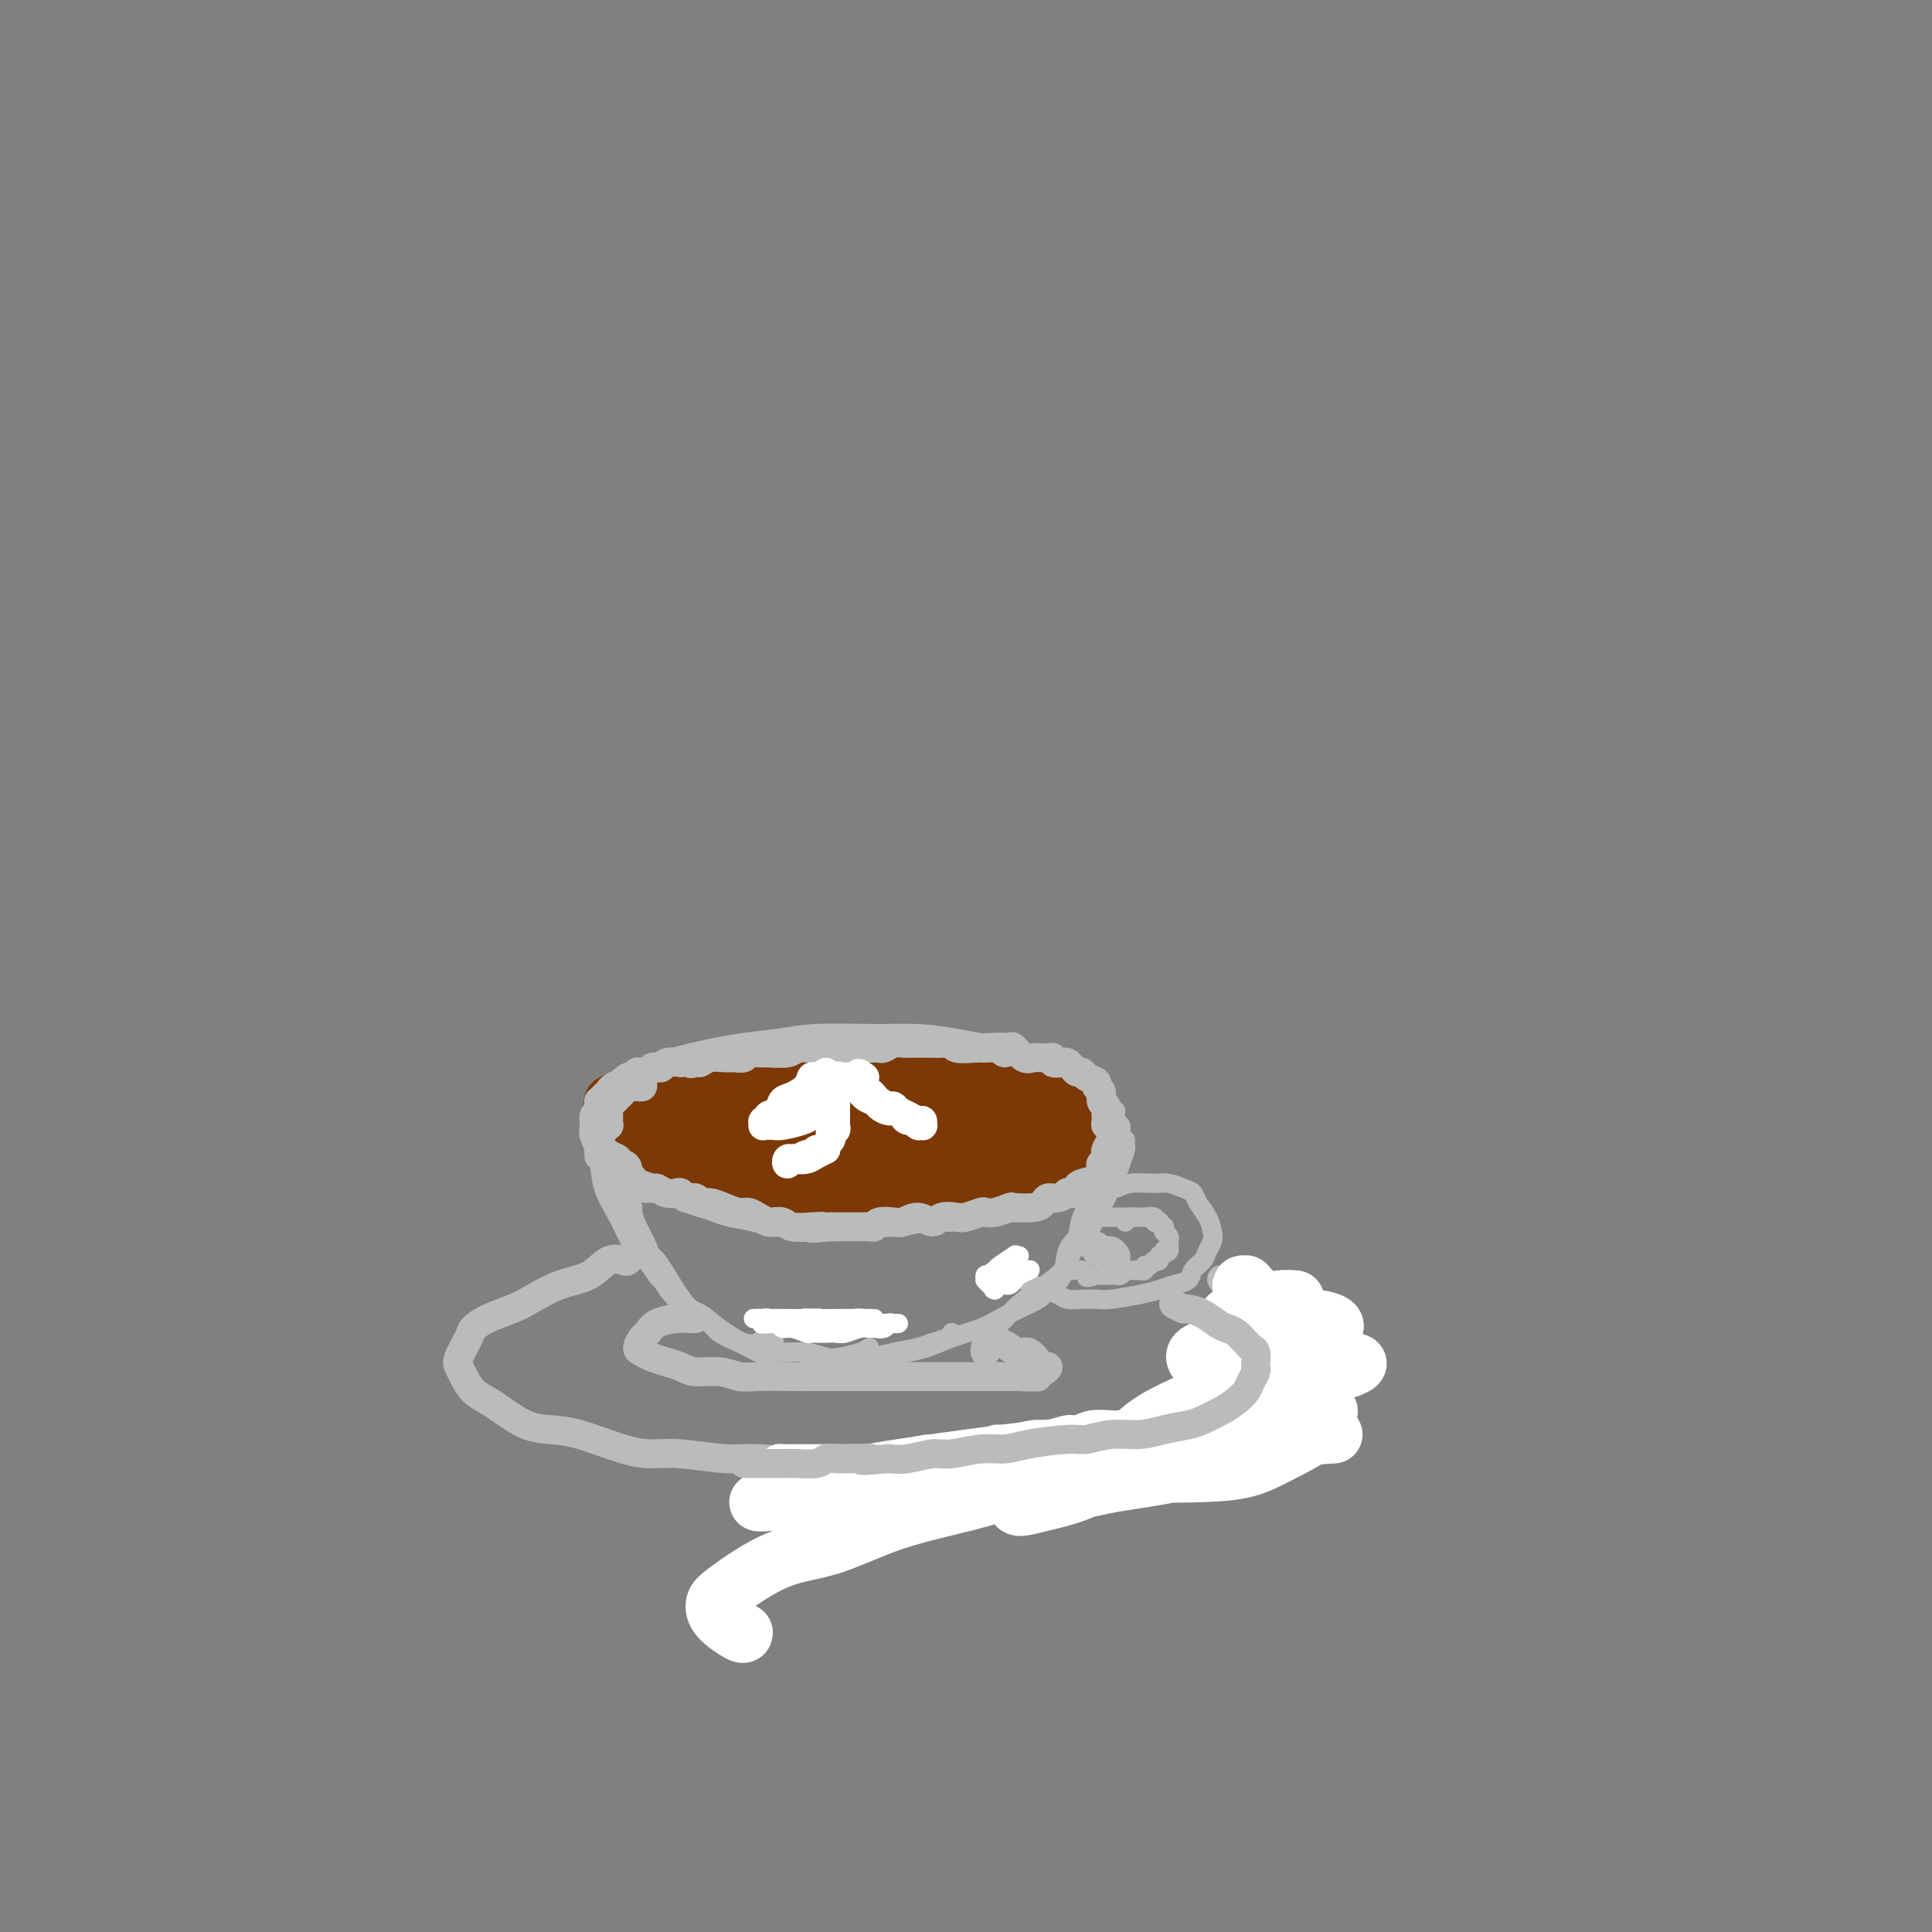 <svg viewBox='0 0 400 400' version='1.1' xmlns='http://www.w3.org/2000/svg' xmlns:xlink='http://www.w3.org/1999/xlink'><rect x="0" y="0" width="400" height="400" fill="#808080" stroke="none"/><g fill='none' stroke='#BABBBB' stroke-width='4' stroke-linecap='round' stroke-linejoin='round'><path d='M128,233c-0.760,-0.511 -1.521,-1.021 -2,-1c-0.479,0.021 -0.677,0.574 -1,0c-0.323,-0.574 -0.770,-2.275 -1,-3c-0.230,-0.725 -0.244,-0.473 0,-1c0.244,-0.527 0.744,-1.833 2,-3c1.256,-1.167 3.268,-2.196 5,-3c1.732,-0.804 3.184,-1.382 5,-2c1.816,-0.618 3.995,-1.276 7,-2c3.005,-0.724 6.836,-1.515 10,-2c3.164,-0.485 5.660,-0.664 8,-1c2.340,-0.336 4.523,-0.830 8,-1c3.477,-0.170 8.249,-0.015 12,0c3.751,0.015 6.480,-0.110 9,0c2.520,0.110 4.831,0.455 8,1c3.169,0.545 7.194,1.290 10,2c2.806,0.710 4.391,1.385 6,2c1.609,0.615 3.240,1.170 5,2c1.760,0.830 3.648,1.937 5,3c1.352,1.063 2.166,2.084 3,3c0.834,0.916 1.686,1.728 2,3c0.314,1.272 0.088,3.003 0,4c-0.088,0.997 -0.040,1.262 0,2c0.040,0.738 0.070,1.951 0,3c-0.070,1.049 -0.240,1.933 -1,3c-0.760,1.067 -2.110,2.318 -3,3c-0.890,0.682 -1.318,0.796 -2,1c-0.682,0.204 -1.616,0.498 -3,1c-1.384,0.502 -3.219,1.212 -5,2c-1.781,0.788 -3.509,1.654 -5,2c-1.491,0.346 -2.746,0.173 -4,0'/><path d='M206,251c-3.605,1.090 -3.118,0.814 -4,1c-0.882,0.186 -3.135,0.834 -5,1c-1.865,0.166 -3.344,-0.152 -5,0c-1.656,0.152 -3.489,0.772 -6,1c-2.511,0.228 -5.701,0.062 -8,0c-2.299,-0.062 -3.709,-0.020 -5,0c-1.291,0.020 -2.464,0.016 -4,0c-1.536,-0.016 -3.436,-0.046 -5,0c-1.564,0.046 -2.792,0.167 -4,0c-1.208,-0.167 -2.397,-0.622 -4,-1c-1.603,-0.378 -3.621,-0.678 -5,-1c-1.379,-0.322 -2.119,-0.665 -3,-1c-0.881,-0.335 -1.902,-0.663 -3,-1c-1.098,-0.337 -2.273,-0.683 -3,-1c-0.727,-0.317 -1.006,-0.606 -2,-1c-0.994,-0.394 -2.704,-0.893 -4,-1c-1.296,-0.107 -2.178,0.179 -3,0c-0.822,-0.179 -1.582,-0.825 -2,-1c-0.418,-0.175 -0.493,0.119 -1,0c-0.507,-0.119 -1.446,-0.650 -2,-1c-0.554,-0.350 -0.722,-0.517 -1,-1c-0.278,-0.483 -0.667,-1.282 -1,-2c-0.333,-0.718 -0.611,-1.354 -1,-2c-0.389,-0.646 -0.889,-1.300 -1,-2c-0.111,-0.700 0.166,-1.445 0,-2c-0.166,-0.555 -0.773,-0.922 -1,-1c-0.227,-0.078 -0.072,0.131 0,0c0.072,-0.131 0.060,-0.602 0,-1c-0.060,-0.398 -0.170,-0.723 0,-1c0.170,-0.277 0.620,-0.508 1,-1c0.380,-0.492 0.690,-1.246 1,-2'/><path d='M125,230c0.133,-2.400 1.467,-1.400 2,-1c0.533,0.400 0.267,0.200 0,0'/><path d='M126,227c-0.445,-0.066 -0.890,-0.133 -1,0c-0.110,0.133 0.114,0.464 0,1c-0.114,0.536 -0.567,1.275 -1,2c-0.433,0.725 -0.845,1.436 -1,2c-0.155,0.564 -0.052,0.980 0,1c0.052,0.020 0.054,-0.357 0,0c-0.054,0.357 -0.165,1.447 0,2c0.165,0.553 0.604,0.569 1,1c0.396,0.431 0.747,1.279 1,2c0.253,0.721 0.408,1.317 1,2c0.592,0.683 1.621,1.453 2,2c0.379,0.547 0.108,0.871 0,1c-0.108,0.129 -0.054,0.065 0,0'/><path d='M125,234c-0.307,-0.403 -0.615,-0.805 -1,-1c-0.385,-0.195 -0.848,-0.181 -1,0c-0.152,0.181 0.006,0.531 0,1c-0.006,0.469 -0.177,1.058 0,2c0.177,0.942 0.703,2.238 1,4c0.297,1.762 0.364,3.990 1,6c0.636,2.010 1.841,3.803 3,6c1.159,2.197 2.272,4.799 3,6c0.728,1.201 1.071,1.002 2,2c0.929,0.998 2.442,3.192 3,4c0.558,0.808 0.159,0.231 0,0c-0.159,-0.231 -0.080,-0.115 0,0'/><path d='M128,238c0.026,0.140 0.051,0.279 0,1c-0.051,0.721 -0.179,2.022 0,3c0.179,0.978 0.665,1.633 1,3c0.335,1.367 0.520,3.447 1,5c0.480,1.553 1.254,2.580 2,4c0.746,1.420 1.463,3.235 2,5c0.537,1.765 0.894,3.482 2,5c1.106,1.518 2.962,2.838 4,4c1.038,1.162 1.258,2.167 2,3c0.742,0.833 2.008,1.493 3,2c0.992,0.507 1.712,0.859 2,1c0.288,0.141 0.144,0.070 0,0'/><path d='M131,250c-0.058,0.187 -0.115,0.373 0,1c0.115,0.627 0.403,1.693 1,3c0.597,1.307 1.503,2.853 2,4c0.497,1.147 0.585,1.893 1,3c0.415,1.107 1.159,2.576 2,4c0.841,1.424 1.780,2.805 3,4c1.220,1.195 2.721,2.204 4,3c1.279,0.796 2.336,1.380 3,2c0.664,0.620 0.935,1.277 2,2c1.065,0.723 2.925,1.513 4,2c1.075,0.487 1.366,0.669 2,1c0.634,0.331 1.610,0.809 2,1c0.390,0.191 0.195,0.096 0,0'/><path d='M135,260c0.299,0.253 0.599,0.507 1,1c0.401,0.493 0.905,1.226 2,3c1.095,1.774 2.781,4.591 4,6c1.219,1.409 1.970,1.411 3,2c1.030,0.589 2.340,1.766 4,3c1.660,1.234 3.672,2.527 5,3c1.328,0.473 1.973,0.127 3,0c1.027,-0.127 2.436,-0.036 3,0c0.564,0.036 0.282,0.018 0,0'/><path d='M233,236c-0.020,0.371 -0.039,0.742 0,1c0.039,0.258 0.137,0.404 0,1c-0.137,0.596 -0.510,1.642 -1,3c-0.490,1.358 -1.098,3.030 -2,5c-0.902,1.970 -2.097,4.239 -3,6c-0.903,1.761 -1.512,3.012 -2,4c-0.488,0.988 -0.854,1.711 -1,2c-0.146,0.289 -0.073,0.145 0,0'/><path d='M228,240c-0.007,0.141 -0.014,0.282 0,1c0.014,0.718 0.049,2.013 0,3c-0.049,0.987 -0.183,1.665 -1,3c-0.817,1.335 -2.316,3.327 -3,5c-0.684,1.673 -0.551,3.026 -1,4c-0.449,0.974 -1.479,1.568 -2,3c-0.521,1.432 -0.531,3.704 -1,5c-0.469,1.296 -1.395,1.618 -2,2c-0.605,0.382 -0.887,0.823 -1,1c-0.113,0.177 -0.056,0.088 0,0'/><path d='M227,250c-0.249,0.458 -0.499,0.916 -1,2c-0.501,1.084 -1.255,2.794 -2,4c-0.745,1.206 -1.483,1.907 -2,3c-0.517,1.093 -0.814,2.577 -2,4c-1.186,1.423 -3.260,2.784 -5,4c-1.740,1.216 -3.146,2.287 -4,3c-0.854,0.713 -1.157,1.067 -2,2c-0.843,0.933 -2.227,2.443 -3,3c-0.773,0.557 -0.935,0.159 -1,0c-0.065,-0.159 -0.032,-0.080 0,0'/><path d='M217,267c-0.404,0.357 -0.808,0.715 -1,1c-0.192,0.285 -0.171,0.499 -1,1c-0.829,0.501 -2.507,1.290 -4,2c-1.493,0.710 -2.801,1.342 -4,2c-1.199,0.658 -2.290,1.343 -4,2c-1.710,0.657 -4.038,1.286 -6,2c-1.962,0.714 -3.559,1.512 -5,2c-1.441,0.488 -2.726,0.667 -4,1c-1.274,0.333 -2.535,0.820 -3,1c-0.465,0.180 -0.133,0.051 0,0c0.133,-0.051 0.066,-0.026 0,0'/><path d='M197,276c0.038,-0.089 0.076,-0.179 0,0c-0.076,0.179 -0.266,0.626 -1,1c-0.734,0.374 -2.012,0.673 -3,1c-0.988,0.327 -1.684,0.680 -3,1c-1.316,0.320 -3.250,0.608 -5,1c-1.750,0.392 -3.316,0.890 -5,1c-1.684,0.110 -3.484,-0.167 -5,0c-1.516,0.167 -2.746,0.777 -4,1c-1.254,0.223 -2.530,0.060 -3,0c-0.470,-0.060 -0.134,-0.017 0,0c0.134,0.017 0.067,0.009 0,0'/><path d='M180,279c-0.461,0.318 -0.922,0.635 -2,1c-1.078,0.365 -2.773,0.777 -4,1c-1.227,0.223 -1.985,0.257 -3,0c-1.015,-0.257 -2.286,-0.805 -4,-1c-1.714,-0.195 -3.871,-0.039 -5,0c-1.129,0.039 -1.230,-0.041 -2,0c-0.770,0.041 -2.207,0.203 -3,0c-0.793,-0.203 -0.941,-0.772 -1,-1c-0.059,-0.228 -0.030,-0.114 0,0'/><path d='M159,276c0.107,0.455 0.215,0.910 0,1c-0.215,0.090 -0.751,-0.186 -1,0c-0.249,0.186 -0.211,0.833 0,1c0.211,0.167 0.595,-0.147 1,0c0.405,0.147 0.830,0.756 1,1c0.170,0.244 0.085,0.122 0,0'/><path d='M223,258c0.000,0.000 0.100,0.100 0.1,0.1'/><path d='M231,230c-0.113,0.762 -0.226,1.524 0,2c0.226,0.476 0.792,0.667 1,1c0.208,0.333 0.060,0.810 0,1c-0.060,0.190 -0.030,0.095 0,0'/><path d='M228,247c0.252,-0.453 0.503,-0.907 1,-1c0.497,-0.093 1.239,0.174 2,0c0.761,-0.174 1.542,-0.790 3,-1c1.458,-0.210 3.594,-0.012 5,0c1.406,0.012 2.082,-0.160 3,0c0.918,0.160 2.078,0.651 3,1c0.922,0.349 1.607,0.555 2,1c0.393,0.445 0.494,1.130 1,2c0.506,0.870 1.416,1.924 2,3c0.584,1.076 0.843,2.175 1,3c0.157,0.825 0.212,1.377 0,2c-0.212,0.623 -0.693,1.319 -1,2c-0.307,0.681 -0.441,1.348 -1,2c-0.559,0.652 -1.543,1.288 -2,2c-0.457,0.712 -0.388,1.501 -1,2c-0.612,0.499 -1.907,0.708 -3,1c-1.093,0.292 -1.986,0.666 -3,1c-1.014,0.334 -2.148,0.626 -4,1c-1.852,0.374 -4.420,0.829 -6,1c-1.580,0.171 -2.170,0.057 -3,0c-0.830,-0.057 -1.898,-0.056 -3,0c-1.102,0.056 -2.236,0.169 -3,0c-0.764,-0.169 -1.158,-0.620 -2,-1c-0.842,-0.380 -2.133,-0.690 -3,-1c-0.867,-0.310 -1.310,-0.622 -2,-1c-0.690,-0.378 -1.626,-0.822 -2,-1c-0.374,-0.178 -0.187,-0.089 0,0'/><path d='M228,252c0.431,0.000 0.862,0.000 1,0c0.138,0.000 -0.015,0.000 0,0c0.015,0.000 0.200,0.000 1,0c0.800,0.000 2.215,0.000 3,0c0.785,-0.000 0.938,0.000 1,0c0.062,-0.000 0.031,0.000 0,0'/><path d='M233,253c0.301,-0.423 0.601,-0.845 1,-1c0.399,-0.155 0.896,-0.042 1,0c0.104,0.042 -0.184,0.011 0,0c0.184,-0.011 0.842,-0.004 1,0c0.158,0.004 -0.183,0.005 0,0c0.183,-0.005 0.890,-0.015 1,0c0.110,0.015 -0.378,0.056 0,0c0.378,-0.056 1.622,-0.207 2,0c0.378,0.207 -0.109,0.772 0,1c0.109,0.228 0.814,0.118 1,0c0.186,-0.118 -0.147,-0.242 0,0c0.147,0.242 0.775,0.852 1,1c0.225,0.148 0.046,-0.167 0,0c-0.046,0.167 0.040,0.814 0,1c-0.040,0.186 -0.207,-0.090 0,0c0.207,0.090 0.787,0.545 1,1c0.213,0.455 0.058,0.910 0,1c-0.058,0.090 -0.018,-0.186 0,0c0.018,0.186 0.015,0.833 0,1c-0.015,0.167 -0.043,-0.147 0,0c0.043,0.147 0.155,0.756 0,1c-0.155,0.244 -0.578,0.122 -1,0'/><path d='M241,259c0.293,1.099 0.026,0.346 0,0c-0.026,-0.346 0.190,-0.285 0,0c-0.190,0.285 -0.787,0.794 -1,1c-0.213,0.206 -0.043,0.108 0,0c0.043,-0.108 -0.040,-0.226 0,0c0.040,0.226 0.204,0.797 0,1c-0.204,0.203 -0.777,0.039 -1,0c-0.223,-0.039 -0.097,0.046 0,0c0.097,-0.046 0.166,-0.223 0,0c-0.166,0.223 -0.567,0.844 -1,1c-0.433,0.156 -0.900,-0.154 -1,0c-0.100,0.154 0.165,0.773 0,1c-0.165,0.227 -0.761,0.061 -1,0c-0.239,-0.061 -0.121,-0.016 0,0c0.121,0.016 0.244,0.004 0,0c-0.244,-0.004 -0.854,-0.001 -1,0c-0.146,0.001 0.172,-0.001 0,0c-0.172,0.001 -0.833,0.004 -1,0c-0.167,-0.004 0.162,-0.015 0,0c-0.162,0.015 -0.813,0.057 -1,0c-0.187,-0.057 0.089,-0.211 0,0c-0.089,0.211 -0.545,0.789 -1,1c-0.455,0.211 -0.909,0.057 -1,0c-0.091,-0.057 0.182,-0.015 0,0c-0.182,0.015 -0.819,0.004 -1,0c-0.181,-0.004 0.092,-0.001 0,0c-0.092,0.001 -0.551,0.000 -1,0c-0.449,-0.000 -0.890,-0.000 -1,0c-0.110,0.000 0.111,0.000 0,0c-0.111,-0.000 -0.556,-0.000 -1,0'/><path d='M227,264c-2.591,0.834 -2.070,0.420 -2,0c0.070,-0.420 -0.311,-0.845 -1,-1c-0.689,-0.155 -1.687,-0.042 -2,0c-0.313,0.042 0.060,0.011 0,0c-0.060,-0.011 -0.552,-0.003 -1,0c-0.448,0.003 -0.851,0.001 -1,0c-0.149,-0.001 -0.042,-0.000 0,0c0.042,0.000 0.021,0.000 0,0'/></g>
<g fill='none' stroke='#FFFFFF' stroke-width='4' stroke-linecap='round' stroke-linejoin='round'><path d='M211,260c-0.508,0.054 -1.016,0.108 -1,0c0.016,-0.108 0.554,-0.378 0,0c-0.554,0.378 -2.202,1.405 -3,2c-0.798,0.595 -0.747,0.758 -1,1c-0.253,0.242 -0.811,0.564 -1,1c-0.189,0.436 -0.007,0.988 0,1c0.007,0.012 -0.159,-0.514 0,-1c0.159,-0.486 0.642,-0.930 1,-1c0.358,-0.070 0.591,0.234 1,0c0.409,-0.234 0.996,-1.006 1,-1c0.004,0.006 -0.573,0.790 -1,1c-0.427,0.210 -0.704,-0.155 -1,0c-0.296,0.155 -0.612,0.831 -1,1c-0.388,0.169 -0.848,-0.168 -1,0c-0.152,0.168 0.004,0.840 0,1c-0.004,0.160 -0.169,-0.191 0,0c0.169,0.191 0.672,0.923 1,1c0.328,0.077 0.480,-0.502 1,-1c0.520,-0.498 1.408,-0.914 2,-1c0.592,-0.086 0.888,0.158 1,0c0.112,-0.158 0.038,-0.716 0,-1c-0.038,-0.284 -0.041,-0.293 0,0c0.041,0.293 0.126,0.886 0,1c-0.126,0.114 -0.465,-0.253 -1,0c-0.535,0.253 -1.268,1.127 -2,2'/><path d='M206,266c-0.773,1.154 -0.205,1.038 0,1c0.205,-0.038 0.047,0.001 0,0c-0.047,-0.001 0.016,-0.041 0,0c-0.016,0.041 -0.111,0.165 0,0c0.111,-0.165 0.427,-0.619 1,-1c0.573,-0.381 1.403,-0.690 2,-1c0.597,-0.310 0.959,-0.620 1,-1c0.041,-0.380 -0.241,-0.830 0,-1c0.241,-0.170 1.003,-0.061 1,0c-0.003,0.061 -0.772,0.073 -1,0c-0.228,-0.073 0.087,-0.230 0,0c-0.087,0.230 -0.574,0.847 -1,1c-0.426,0.153 -0.791,-0.159 -1,0c-0.209,0.159 -0.262,0.790 0,1c0.262,0.210 0.840,0.000 1,0c0.160,-0.000 -0.098,0.210 0,0c0.098,-0.210 0.551,-0.841 1,-1c0.449,-0.159 0.893,0.153 1,0c0.107,-0.153 -0.122,-0.770 0,-1c0.122,-0.230 0.594,-0.073 1,0c0.406,0.073 0.747,0.062 1,0c0.253,-0.062 0.418,-0.174 0,0c-0.418,0.174 -1.419,0.635 -2,1c-0.581,0.365 -0.743,0.634 -1,1c-0.257,0.366 -0.608,0.829 -1,1c-0.392,0.171 -0.826,0.049 -1,0c-0.174,-0.049 -0.087,-0.024 0,0'/><path d='M135,230c-0.301,0.022 -0.603,0.043 -1,0c-0.397,-0.043 -0.890,-0.151 -1,0c-0.110,0.151 0.163,0.562 0,1c-0.163,0.438 -0.761,0.905 -1,1c-0.239,0.095 -0.120,-0.181 0,0c0.120,0.181 0.241,0.818 0,1c-0.241,0.182 -0.846,-0.090 -1,0c-0.154,0.090 0.141,0.544 0,1c-0.141,0.456 -0.718,0.915 -1,1c-0.282,0.085 -0.267,-0.203 0,0c0.267,0.203 0.788,0.896 1,1c0.212,0.104 0.116,-0.379 0,0c-0.116,0.379 -0.251,1.622 0,2c0.251,0.378 0.889,-0.110 1,0c0.111,0.110 -0.303,0.818 0,1c0.303,0.182 1.323,-0.161 2,0c0.677,0.161 1.009,0.828 1,1c-0.009,0.172 -0.360,-0.150 0,0c0.360,0.150 1.432,0.772 2,1c0.568,0.228 0.633,0.061 1,0c0.367,-0.061 1.037,-0.017 1,0c-0.037,0.017 -0.779,0.008 -1,0c-0.221,-0.008 0.081,-0.016 0,0c-0.081,0.016 -0.546,0.057 -1,0c-0.454,-0.057 -0.898,-0.211 -1,0c-0.102,0.211 0.138,0.789 0,1c-0.138,0.211 -0.652,0.057 -1,0c-0.348,-0.057 -0.528,-0.016 -1,0c-0.472,0.016 -1.236,0.008 -2,0'/><path d='M132,242c-0.713,-0.084 0.005,-0.795 0,-1c-0.005,-0.205 -0.733,0.096 -1,0c-0.267,-0.096 -0.071,-0.589 0,-1c0.071,-0.411 0.019,-0.740 0,-1c-0.019,-0.260 -0.003,-0.451 0,-1c0.003,-0.549 -0.005,-1.455 0,-2c0.005,-0.545 0.025,-0.727 0,-1c-0.025,-0.273 -0.094,-0.636 0,-1c0.094,-0.364 0.351,-0.727 1,-1c0.649,-0.273 1.691,-0.455 2,-1c0.309,-0.545 -0.113,-1.451 0,-2c0.113,-0.549 0.762,-0.739 1,-1c0.238,-0.261 0.065,-0.591 0,-1c-0.065,-0.409 -0.020,-0.895 0,-1c0.020,-0.105 0.017,0.172 0,0c-0.017,-0.172 -0.046,-0.793 0,-1c0.046,-0.207 0.167,0.001 0,0c-0.167,-0.001 -0.622,-0.211 -1,0c-0.378,0.211 -0.680,0.844 -1,1c-0.320,0.156 -0.659,-0.165 -1,0c-0.341,0.165 -0.684,0.818 -1,1c-0.316,0.182 -0.607,-0.105 -1,0c-0.393,0.105 -0.890,0.602 -1,1c-0.110,0.398 0.167,0.698 0,1c-0.167,0.302 -0.777,0.607 -1,1c-0.223,0.393 -0.060,0.875 0,1c0.060,0.125 0.016,-0.107 0,0c-0.016,0.107 -0.004,0.555 0,1c0.004,0.445 0.001,0.889 0,1c-0.001,0.111 -0.000,-0.111 0,0c0.000,0.111 0.000,0.556 0,1'/><path d='M128,235c-0.220,0.864 -0.270,0.025 0,0c0.270,-0.025 0.861,0.763 1,1c0.139,0.237 -0.174,-0.076 0,0c0.174,0.076 0.834,0.543 1,1c0.166,0.457 -0.163,0.906 0,1c0.163,0.094 0.818,-0.167 1,0c0.182,0.167 -0.110,0.763 0,1c0.110,0.237 0.621,0.116 1,0c0.379,-0.116 0.625,-0.227 1,0c0.375,0.227 0.878,0.793 1,1c0.122,0.207 -0.137,0.055 0,0c0.137,-0.055 0.670,-0.015 1,0c0.330,0.015 0.456,0.004 1,0c0.544,-0.004 1.504,-0.001 2,0c0.496,0.001 0.528,0.000 1,0c0.472,-0.000 1.384,-0.000 2,0c0.616,0.000 0.935,0.000 1,0c0.065,-0.000 -0.125,-0.000 0,0c0.125,0.000 0.566,0.000 1,0c0.434,-0.000 0.863,-0.000 1,0c0.137,0.000 -0.016,0.000 0,0c0.016,-0.000 0.200,-0.000 0,0c-0.200,0.000 -0.786,0.000 -1,0c-0.214,-0.000 -0.058,-0.000 0,0c0.058,0.000 0.016,0.000 0,0c-0.016,-0.000 -0.008,-0.000 0,0'/><path d='M157,273c0.653,-0.001 1.305,-0.001 2,0c0.695,0.001 1.431,0.004 2,0c0.569,-0.004 0.971,-0.014 2,0c1.029,0.014 2.684,0.053 4,0c1.316,-0.053 2.293,-0.196 3,0c0.707,0.196 1.145,0.732 2,1c0.855,0.268 2.129,0.268 3,0c0.871,-0.268 1.341,-0.804 2,-1c0.659,-0.196 1.508,-0.053 2,0c0.492,0.053 0.628,0.014 1,0c0.372,-0.014 0.979,-0.004 1,0c0.021,0.004 -0.545,0.001 -1,0c-0.455,-0.001 -0.800,0.000 -1,0c-0.200,-0.000 -0.255,-0.001 -1,0c-0.745,0.001 -2.180,0.004 -3,0c-0.820,-0.004 -1.025,-0.015 -2,0c-0.975,0.015 -2.719,0.057 -4,0c-1.281,-0.057 -2.097,-0.211 -3,0c-0.903,0.211 -1.893,0.789 -3,1c-1.107,0.211 -2.332,0.057 -3,0c-0.668,-0.057 -0.778,-0.015 -1,0c-0.222,0.015 -0.554,0.004 -1,0c-0.446,-0.004 -1.005,-0.001 -1,0c0.005,0.001 0.573,0.000 1,0c0.427,-0.000 0.714,-0.000 1,0'/><path d='M159,274c-2.968,0.090 -0.390,-0.186 1,0c1.390,0.186 1.590,0.834 2,1c0.410,0.166 1.030,-0.152 2,0c0.970,0.152 2.291,0.772 3,1c0.709,0.228 0.808,0.062 1,0c0.192,-0.062 0.478,-0.020 1,0c0.522,0.020 1.282,0.020 2,0c0.718,-0.020 1.396,-0.058 2,0c0.604,0.058 1.135,0.213 2,0c0.865,-0.213 2.063,-0.793 3,-1c0.937,-0.207 1.613,-0.041 2,0c0.387,0.041 0.487,-0.041 1,0c0.513,0.041 1.440,0.207 2,0c0.560,-0.207 0.754,-0.788 1,-1c0.246,-0.212 0.545,-0.057 1,0c0.455,0.057 1.066,0.015 1,0c-0.066,-0.015 -0.808,-0.004 -1,0c-0.192,0.004 0.168,0.001 0,0c-0.168,-0.001 -0.863,-0.000 -1,0c-0.137,0.000 0.283,0.000 0,0c-0.283,-0.000 -1.271,-0.000 -2,0c-0.729,0.000 -1.200,0.000 -2,0c-0.800,-0.000 -1.928,-0.000 -3,0c-1.072,0.000 -2.087,0.000 -3,0c-0.913,-0.000 -1.725,-0.000 -3,0c-1.275,0.000 -3.012,0.000 -4,0c-0.988,-0.000 -1.228,-0.000 -2,0c-0.772,0.000 -2.078,0.000 -3,0c-0.922,-0.000 -1.461,-0.000 -2,0'/><path d='M160,274c-3.952,0.061 -1.833,0.212 -1,0c0.833,-0.212 0.381,-0.789 0,-1c-0.381,-0.211 -0.690,-0.057 -1,0c-0.310,0.057 -0.622,0.015 -1,0c-0.378,-0.015 -0.822,-0.004 -1,0c-0.178,0.004 -0.089,0.002 0,0'/><path d='M129,229c0.494,-0.355 0.987,-0.711 1,-1c0.013,-0.289 -0.456,-0.512 0,-1c0.456,-0.488 1.836,-1.240 3,-2c1.164,-0.760 2.112,-1.528 3,-2c0.888,-0.472 1.714,-0.649 3,-1c1.286,-0.351 3.030,-0.875 4,-1c0.970,-0.125 1.164,0.148 2,0c0.836,-0.148 2.313,-0.718 4,-1c1.687,-0.282 3.583,-0.275 5,0c1.417,0.275 2.356,0.820 3,1c0.644,0.180 0.995,-0.004 2,0c1.005,0.004 2.666,0.197 4,0c1.334,-0.197 2.342,-0.785 3,-1c0.658,-0.215 0.967,-0.058 2,0c1.033,0.058 2.790,0.017 4,0c1.210,-0.017 1.873,-0.008 3,0c1.127,0.008 2.717,0.016 4,0c1.283,-0.016 2.258,-0.057 3,0c0.742,0.057 1.249,0.211 2,0c0.751,-0.211 1.744,-0.788 3,-1c1.256,-0.212 2.773,-0.058 4,0c1.227,0.058 2.162,0.019 3,0c0.838,-0.019 1.579,-0.019 2,0c0.421,0.019 0.521,0.058 1,0c0.479,-0.058 1.336,-0.212 2,0c0.664,0.212 1.134,0.789 2,1c0.866,0.211 2.129,0.057 3,0c0.871,-0.057 1.350,-0.015 2,0c0.650,0.015 1.471,0.004 2,0c0.529,-0.004 0.764,-0.002 1,0'/><path d='M209,220c9.432,0.222 3.012,0.776 1,1c-2.012,0.224 0.382,0.116 2,0c1.618,-0.116 2.458,-0.241 3,0c0.542,0.241 0.784,0.848 1,1c0.216,0.152 0.404,-0.151 1,0c0.596,0.151 1.599,0.758 2,1c0.401,0.242 0.201,0.121 0,0'/></g>
<g fill='none' stroke='#7C3805' stroke-width='12' stroke-linecap='round' stroke-linejoin='round'><path d='M151,236c-0.378,-0.702 -0.756,-1.404 -1,-2c-0.244,-0.596 -0.356,-1.087 0,-2c0.356,-0.913 1.178,-2.248 3,-3c1.822,-0.752 4.642,-0.920 7,-1c2.358,-0.080 4.252,-0.071 6,0c1.748,0.071 3.350,0.205 5,1c1.650,0.795 3.350,2.250 4,3c0.650,0.750 0.252,0.794 0,1c-0.252,0.206 -0.358,0.574 -2,1c-1.642,0.426 -4.822,0.908 -7,1c-2.178,0.092 -3.356,-0.207 -5,0c-1.644,0.207 -3.755,0.921 -6,1c-2.245,0.079 -4.622,-0.477 -6,-1c-1.378,-0.523 -1.755,-1.012 -2,-1c-0.245,0.012 -0.357,0.525 0,0c0.357,-0.525 1.182,-2.089 2,-3c0.818,-0.911 1.630,-1.170 4,-2c2.370,-0.830 6.300,-2.230 9,-3c2.700,-0.770 4.171,-0.908 6,-1c1.829,-0.092 4.016,-0.137 7,0c2.984,0.137 6.765,0.457 9,1c2.235,0.543 2.925,1.308 4,2c1.075,0.692 2.534,1.310 3,2c0.466,0.690 -0.060,1.453 -1,2c-0.940,0.547 -2.293,0.879 -4,1c-1.707,0.121 -3.767,0.033 -6,0c-2.233,-0.033 -4.638,-0.009 -7,0c-2.362,0.009 -4.681,0.005 -7,0'/><path d='M166,233c-5.010,0.494 -5.034,0.231 -7,0c-1.966,-0.231 -5.874,-0.428 -8,-1c-2.126,-0.572 -2.470,-1.519 -3,-2c-0.530,-0.481 -1.246,-0.497 -1,-1c0.246,-0.503 1.455,-1.494 3,-2c1.545,-0.506 3.425,-0.527 5,-1c1.575,-0.473 2.846,-1.399 6,-2c3.154,-0.601 8.190,-0.877 12,-1c3.810,-0.123 6.393,-0.093 9,0c2.607,0.093 5.238,0.248 8,1c2.762,0.752 5.656,2.100 8,3c2.344,0.900 4.138,1.352 5,2c0.862,0.648 0.791,1.493 1,2c0.209,0.507 0.696,0.675 0,1c-0.696,0.325 -2.577,0.806 -4,1c-1.423,0.194 -2.387,0.101 -4,0c-1.613,-0.101 -3.874,-0.208 -6,0c-2.126,0.208 -4.117,0.732 -6,1c-1.883,0.268 -3.659,0.279 -6,0c-2.341,-0.279 -5.247,-0.849 -7,-1c-1.753,-0.151 -2.352,0.118 -3,0c-0.648,-0.118 -1.345,-0.623 -2,-1c-0.655,-0.377 -1.268,-0.626 -1,-1c0.268,-0.374 1.417,-0.874 2,-1c0.583,-0.126 0.600,0.120 2,0c1.400,-0.120 4.183,-0.607 6,-1c1.817,-0.393 2.666,-0.694 4,-1c1.334,-0.306 3.151,-0.618 5,-1c1.849,-0.382 3.728,-0.834 5,-1c1.272,-0.166 1.935,-0.048 3,0c1.065,0.048 2.533,0.024 4,0'/><path d='M196,226c4.772,-0.822 1.201,-0.378 0,0c-1.201,0.378 -0.032,0.689 0,1c0.032,0.311 -1.072,0.620 -2,1c-0.928,0.380 -1.680,0.830 -3,1c-1.320,0.170 -3.208,0.059 -5,0c-1.792,-0.059 -3.487,-0.067 -5,0c-1.513,0.067 -2.844,0.210 -4,0c-1.156,-0.210 -2.138,-0.773 -3,-1c-0.862,-0.227 -1.605,-0.117 -2,0c-0.395,0.117 -0.443,0.241 -1,0c-0.557,-0.241 -1.625,-0.848 -2,-1c-0.375,-0.152 -0.058,0.152 0,0c0.058,-0.152 -0.144,-0.758 0,-1c0.144,-0.242 0.633,-0.120 1,0c0.367,0.120 0.612,0.239 1,0c0.388,-0.239 0.919,-0.834 1,-1c0.081,-0.166 -0.288,0.099 0,0c0.288,-0.099 1.233,-0.562 2,-1c0.767,-0.438 1.357,-0.849 2,-1c0.643,-0.151 1.341,-0.040 2,0c0.659,0.040 1.280,0.010 2,0c0.720,-0.010 1.538,0.001 2,0c0.462,-0.001 0.566,-0.014 1,0c0.434,0.014 1.198,0.056 2,0c0.802,-0.056 1.643,-0.211 2,0c0.357,0.211 0.229,0.789 1,1c0.771,0.211 2.441,0.054 3,0c0.559,-0.054 0.005,-0.004 0,0c-0.005,0.004 0.537,-0.037 1,0c0.463,0.037 0.847,0.154 1,0c0.153,-0.154 0.077,-0.577 0,-1'/><path d='M193,223c3.487,-0.460 0.203,-0.109 -1,0c-1.203,0.109 -0.326,-0.023 0,0c0.326,0.023 0.100,0.202 -1,0c-1.100,-0.202 -3.075,-0.786 -4,-1c-0.925,-0.214 -0.799,-0.058 -1,0c-0.201,0.058 -0.728,0.019 -2,0c-1.272,-0.019 -3.289,-0.019 -5,0c-1.711,0.019 -3.117,0.057 -4,0c-0.883,-0.057 -1.242,-0.207 -2,0c-0.758,0.207 -1.914,0.772 -3,1c-1.086,0.228 -2.101,0.117 -3,0c-0.899,-0.117 -1.683,-0.242 -3,0c-1.317,0.242 -3.167,0.849 -4,1c-0.833,0.151 -0.650,-0.156 -1,0c-0.350,0.156 -1.233,0.774 -2,1c-0.767,0.226 -1.418,0.061 -2,0c-0.582,-0.061 -1.097,-0.017 -2,0c-0.903,0.017 -2.195,0.008 -3,0c-0.805,-0.008 -1.122,-0.016 -2,0c-0.878,0.016 -2.318,0.057 -3,0c-0.682,-0.057 -0.607,-0.211 -1,0c-0.393,0.211 -1.253,0.788 -2,1c-0.747,0.212 -1.380,0.061 -2,0c-0.620,-0.061 -1.226,-0.030 -2,0c-0.774,0.030 -1.718,0.061 -2,0c-0.282,-0.061 0.096,-0.213 0,0c-0.096,0.213 -0.667,0.792 -1,1c-0.333,0.208 -0.430,0.045 -1,0c-0.570,-0.045 -1.615,0.026 -2,0c-0.385,-0.026 -0.110,-0.150 0,0c0.110,0.150 0.055,0.575 0,1'/><path d='M132,228c-9.659,0.791 -3.306,0.268 -1,0c2.306,-0.268 0.566,-0.282 0,0c-0.566,0.282 0.044,0.860 0,1c-0.044,0.140 -0.741,-0.159 -1,0c-0.259,0.159 -0.081,0.775 0,1c0.081,0.225 0.063,0.057 0,0c-0.063,-0.057 -0.173,-0.005 0,0c0.173,0.005 0.628,-0.036 1,0c0.372,0.036 0.662,0.151 1,0c0.338,-0.151 0.723,-0.566 1,-1c0.277,-0.434 0.444,-0.886 1,-1c0.556,-0.114 1.500,0.109 2,0c0.500,-0.109 0.556,-0.551 1,-1c0.444,-0.449 1.277,-0.905 2,-1c0.723,-0.095 1.336,0.171 2,0c0.664,-0.171 1.379,-0.778 2,-1c0.621,-0.222 1.149,-0.060 2,0c0.851,0.060 2.024,0.016 3,0c0.976,-0.016 1.756,-0.004 3,0c1.244,0.004 2.951,0.001 4,0c1.049,-0.001 1.439,-0.000 2,0c0.561,0.000 1.295,0.000 2,0c0.705,-0.000 1.383,-0.000 2,0c0.617,0.000 1.174,0.000 2,0c0.826,-0.000 1.923,-0.000 3,0c1.077,0.000 2.136,0.000 3,0c0.864,-0.000 1.533,-0.000 2,0c0.467,0.000 0.734,0.000 1,0'/><path d='M172,225c4.876,0.001 2.565,0.004 2,0c-0.565,-0.004 0.614,-0.013 1,0c0.386,0.013 -0.023,0.049 0,0c0.023,-0.049 0.477,-0.181 0,0c-0.477,0.181 -1.885,0.676 -3,1c-1.115,0.324 -1.937,0.478 -3,1c-1.063,0.522 -2.368,1.411 -4,2c-1.632,0.589 -3.592,0.877 -5,1c-1.408,0.123 -2.263,0.082 -4,0c-1.737,-0.082 -4.356,-0.203 -6,0c-1.644,0.203 -2.313,0.731 -3,1c-0.687,0.269 -1.390,0.279 -2,0c-0.610,-0.279 -1.126,-0.848 -1,-1c0.126,-0.152 0.893,0.113 1,0c0.107,-0.113 -0.445,-0.605 0,-1c0.445,-0.395 1.889,-0.693 3,-1c1.111,-0.307 1.890,-0.622 3,-1c1.110,-0.378 2.552,-0.818 4,-1c1.448,-0.182 2.901,-0.105 4,0c1.099,0.105 1.842,0.237 3,0c1.158,-0.237 2.731,-0.845 4,-1c1.269,-0.155 2.234,0.142 3,0c0.766,-0.142 1.335,-0.721 3,-1c1.665,-0.279 4.428,-0.256 6,0c1.572,0.256 1.953,0.744 3,1c1.047,0.256 2.759,0.279 4,0c1.241,-0.279 2.009,-0.859 3,-1c0.991,-0.141 2.204,0.158 3,0c0.796,-0.158 1.176,-0.773 2,-1c0.824,-0.227 2.093,-0.065 3,0c0.907,0.065 1.454,0.032 2,0'/><path d='M198,223c6.954,-0.524 2.840,-0.332 2,0c-0.840,0.332 1.594,0.806 3,1c1.406,0.194 1.784,0.109 2,0c0.216,-0.109 0.271,-0.240 1,0c0.729,0.240 2.132,0.853 3,1c0.868,0.147 1.201,-0.172 2,0c0.799,0.172 2.063,0.834 3,1c0.937,0.166 1.548,-0.163 2,0c0.452,0.163 0.747,0.817 1,1c0.253,0.183 0.464,-0.106 1,0c0.536,0.106 1.397,0.606 2,1c0.603,0.394 0.946,0.683 1,1c0.054,0.317 -0.183,0.663 0,1c0.183,0.337 0.784,0.664 1,1c0.216,0.336 0.045,0.683 0,1c-0.045,0.317 0.037,0.606 0,1c-0.037,0.394 -0.191,0.892 0,1c0.191,0.108 0.727,-0.175 1,0c0.273,0.175 0.281,0.806 0,1c-0.281,0.194 -0.852,-0.051 -1,0c-0.148,0.051 0.127,0.396 0,1c-0.127,0.604 -0.655,1.467 -1,2c-0.345,0.533 -0.505,0.736 -1,1c-0.495,0.264 -1.325,0.591 -2,1c-0.675,0.409 -1.196,0.902 -2,1c-0.804,0.098 -1.890,-0.198 -3,0c-1.110,0.198 -2.242,0.890 -3,1c-0.758,0.110 -1.141,-0.362 -2,0c-0.859,0.362 -2.193,1.559 -3,2c-0.807,0.441 -1.088,0.126 -2,0c-0.912,-0.126 -2.456,-0.063 -4,0'/><path d='M199,244c-3.305,0.635 -2.066,0.224 -2,0c0.066,-0.224 -1.040,-0.260 -2,0c-0.960,0.260 -1.776,0.814 -3,1c-1.224,0.186 -2.858,0.002 -4,0c-1.142,-0.002 -1.793,0.178 -3,0c-1.207,-0.178 -2.971,-0.713 -4,-1c-1.029,-0.287 -1.322,-0.326 -2,0c-0.678,0.326 -1.739,1.016 -3,1c-1.261,-0.016 -2.721,-0.739 -4,-1c-1.279,-0.261 -2.378,-0.058 -3,0c-0.622,0.058 -0.768,-0.027 -2,0c-1.232,0.027 -3.551,0.166 -5,0c-1.449,-0.166 -2.029,-0.636 -3,-1c-0.971,-0.364 -2.334,-0.622 -4,-1c-1.666,-0.378 -3.637,-0.875 -5,-1c-1.363,-0.125 -2.120,0.121 -3,0c-0.880,-0.121 -1.883,-0.610 -3,-1c-1.117,-0.390 -2.350,-0.681 -3,-1c-0.650,-0.319 -0.719,-0.666 -1,-1c-0.281,-0.334 -0.776,-0.656 -1,-1c-0.224,-0.344 -0.178,-0.711 0,-1c0.178,-0.289 0.487,-0.501 1,-1c0.513,-0.499 1.229,-1.287 3,-2c1.771,-0.713 4.599,-1.352 7,-2c2.401,-0.648 4.377,-1.306 8,-2c3.623,-0.694 8.892,-1.424 13,-2c4.108,-0.576 7.054,-1.000 10,-1c2.946,-0.000 5.893,0.423 9,1c3.107,0.577 6.375,1.309 9,2c2.625,0.691 4.607,1.340 6,2c1.393,0.660 2.196,1.330 3,2'/><path d='M208,233c4.865,1.254 3.526,0.889 3,1c-0.526,0.111 -0.239,0.699 0,1c0.239,0.301 0.431,0.314 0,1c-0.431,0.686 -1.484,2.044 -3,3c-1.516,0.956 -3.496,1.509 -5,2c-1.504,0.491 -2.533,0.920 -5,1c-2.467,0.080 -6.372,-0.189 -10,0c-3.628,0.189 -6.980,0.837 -10,1c-3.020,0.163 -5.709,-0.159 -9,0c-3.291,0.159 -7.186,0.800 -10,1c-2.814,0.200 -4.547,-0.043 -6,0c-1.453,0.043 -2.624,0.370 -4,0c-1.376,-0.370 -2.956,-1.436 -4,-2c-1.044,-0.564 -1.551,-0.625 -2,-1c-0.449,-0.375 -0.838,-1.062 -1,-2c-0.162,-0.938 -0.096,-2.125 0,-3c0.096,-0.875 0.222,-1.439 1,-2c0.778,-0.561 2.210,-1.121 4,-2c1.790,-0.879 3.940,-2.078 6,-3c2.060,-0.922 4.030,-1.565 6,-2c1.970,-0.435 3.942,-0.660 7,-1c3.058,-0.340 7.204,-0.794 10,-1c2.796,-0.206 4.242,-0.164 6,0c1.758,0.164 3.829,0.450 6,1c2.171,0.550 4.443,1.366 6,2c1.557,0.634 2.401,1.087 3,2c0.599,0.913 0.953,2.286 1,3c0.047,0.714 -0.214,0.769 -1,1c-0.786,0.231 -2.096,0.639 -3,1c-0.904,0.361 -1.401,0.675 -3,1c-1.599,0.325 -4.299,0.663 -7,1'/><path d='M184,237c-2.937,0.391 -3.280,-0.631 -5,-1c-1.720,-0.369 -4.817,-0.084 -7,0c-2.183,0.084 -3.450,-0.034 -5,0c-1.550,0.034 -3.382,0.219 -5,0c-1.618,-0.219 -3.023,-0.842 -4,-1c-0.977,-0.158 -1.525,0.150 -2,0c-0.475,-0.150 -0.877,-0.758 -2,-1c-1.123,-0.242 -2.965,-0.117 -4,0c-1.035,0.117 -1.261,0.227 -2,0c-0.739,-0.227 -1.991,-0.789 -3,-1c-1.009,-0.211 -1.775,-0.070 -3,0c-1.225,0.070 -2.909,0.070 -4,0c-1.091,-0.070 -1.587,-0.211 -2,0c-0.413,0.211 -0.741,0.775 -1,1c-0.259,0.225 -0.448,0.112 -1,0c-0.552,-0.112 -1.468,-0.222 -2,0c-0.532,0.222 -0.679,0.777 -1,1c-0.321,0.223 -0.816,0.115 -1,0c-0.184,-0.115 -0.058,-0.238 0,0c0.058,0.238 0.047,0.837 0,1c-0.047,0.163 -0.129,-0.111 0,0c0.129,0.111 0.468,0.607 1,1c0.532,0.393 1.255,0.684 2,1c0.745,0.316 1.512,0.658 2,1c0.488,0.342 0.697,0.683 1,1c0.303,0.317 0.700,0.610 1,1c0.300,0.390 0.503,0.878 1,1c0.497,0.122 1.288,-0.122 2,0c0.712,0.122 1.346,0.610 2,1c0.654,0.390 1.330,0.683 2,1c0.670,0.317 1.335,0.659 2,1'/><path d='M146,245c3.053,1.332 2.686,0.161 3,0c0.314,-0.161 1.309,0.688 2,1c0.691,0.312 1.077,0.087 2,0c0.923,-0.087 2.382,-0.038 3,0c0.618,0.038 0.396,0.063 1,0c0.604,-0.063 2.035,-0.213 3,0c0.965,0.213 1.465,0.789 2,1c0.535,0.211 1.105,0.057 2,0c0.895,-0.057 2.116,-0.015 3,0c0.884,0.015 1.430,0.004 2,0c0.570,-0.004 1.165,-0.001 2,0c0.835,0.001 1.911,-0.001 3,0c1.089,0.001 2.192,0.005 3,0c0.808,-0.005 1.322,-0.019 2,0c0.678,0.019 1.518,0.072 2,0c0.482,-0.072 0.604,-0.268 1,0c0.396,0.268 1.066,1.000 2,1c0.934,0.000 2.133,-0.732 3,-1c0.867,-0.268 1.401,-0.072 2,0c0.599,0.072 1.263,0.020 2,0c0.737,-0.020 1.549,-0.009 2,0c0.451,0.009 0.543,0.016 1,0c0.457,-0.016 1.281,-0.056 2,0c0.719,0.056 1.333,0.208 2,0c0.667,-0.208 1.386,-0.775 2,-1c0.614,-0.225 1.123,-0.106 2,0c0.877,0.106 2.122,0.200 3,0c0.878,-0.200 1.390,-0.693 2,-1c0.610,-0.307 1.318,-0.429 2,-1c0.682,-0.571 1.338,-1.592 2,-2c0.662,-0.408 1.331,-0.204 2,0'/><path d='M213,242c4.733,-1.156 2.067,-1.044 1,-1c-1.067,0.044 -0.533,0.022 0,0'/></g>
<g fill='none' stroke='#BABBBB' stroke-width='6' stroke-linecap='round' stroke-linejoin='round'><path d='M134,222c-0.309,0.002 -0.618,0.005 -1,0c-0.382,-0.005 -0.837,-0.016 -1,0c-0.163,0.016 -0.034,0.060 0,0c0.034,-0.060 -0.029,-0.223 0,0c0.029,0.223 0.148,0.833 0,1c-0.148,0.167 -0.563,-0.110 -1,0c-0.437,0.110 -0.895,0.607 -1,1c-0.105,0.393 0.144,0.683 0,1c-0.144,0.317 -0.682,0.662 -1,1c-0.318,0.338 -0.415,0.668 -1,1c-0.585,0.332 -1.659,0.666 -2,1c-0.341,0.334 0.052,0.668 0,1c-0.052,0.332 -0.550,0.663 -1,1c-0.450,0.337 -0.853,0.682 -1,1c-0.147,0.318 -0.039,0.610 0,1c0.039,0.390 0.010,0.877 0,1c-0.010,0.123 0.000,-0.118 0,0c-0.000,0.118 -0.010,0.595 0,1c0.010,0.405 0.040,0.737 0,1c-0.040,0.263 -0.150,0.456 0,1c0.150,0.544 0.561,1.437 1,2c0.439,0.563 0.906,0.795 1,1c0.094,0.205 -0.185,0.384 0,1c0.185,0.616 0.834,1.668 1,2c0.166,0.332 -0.152,-0.055 0,0c0.152,0.055 0.773,0.551 1,1c0.227,0.449 0.061,0.852 0,1c-0.061,0.148 -0.017,0.042 0,0c0.017,-0.042 0.009,-0.021 0,0'/><path d='M128,244c0.666,1.816 0.332,-0.143 0,-1c-0.332,-0.857 -0.663,-0.611 -1,-1c-0.337,-0.389 -0.679,-1.413 -1,-2c-0.321,-0.587 -0.621,-0.736 -1,-1c-0.379,-0.264 -0.837,-0.644 -1,-1c-0.163,-0.356 -0.029,-0.688 0,-1c0.029,-0.312 -0.045,-0.604 0,-1c0.045,-0.396 0.208,-0.895 0,-1c-0.208,-0.105 -0.788,0.183 -1,0c-0.212,-0.183 -0.057,-0.838 0,-1c0.057,-0.162 0.015,0.168 0,0c-0.015,-0.168 -0.005,-0.832 0,-1c0.005,-0.168 0.004,0.162 0,0c-0.004,-0.162 -0.012,-0.817 0,-1c0.012,-0.183 0.045,0.105 0,0c-0.045,-0.105 -0.167,-0.602 0,-1c0.167,-0.398 0.622,-0.698 1,-1c0.378,-0.302 0.679,-0.606 1,-1c0.321,-0.394 0.663,-0.879 1,-1c0.337,-0.121 0.668,0.122 1,0c0.332,-0.122 0.665,-0.610 1,-1c0.335,-0.390 0.671,-0.682 1,-1c0.329,-0.318 0.652,-0.663 1,-1c0.348,-0.337 0.723,-0.665 1,-1c0.277,-0.335 0.456,-0.677 1,-1c0.544,-0.323 1.454,-0.626 2,-1c0.546,-0.374 0.729,-0.818 1,-1c0.271,-0.182 0.629,-0.100 1,0c0.371,0.100 0.754,0.219 1,0c0.246,-0.219 0.356,-0.777 1,-1c0.644,-0.223 1.822,-0.112 3,0'/><path d='M141,220c3.187,-1.852 2.156,-0.482 2,0c-0.156,0.482 0.563,0.076 1,0c0.437,-0.076 0.593,0.177 1,0c0.407,-0.177 1.064,-0.783 2,-1c0.936,-0.217 2.152,-0.044 3,0c0.848,0.044 1.327,-0.041 2,0c0.673,0.041 1.539,0.208 2,0c0.461,-0.208 0.518,-0.792 1,-1c0.482,-0.208 1.388,-0.042 2,0c0.612,0.042 0.930,-0.041 2,0c1.070,0.041 2.891,0.207 4,0c1.109,-0.207 1.507,-0.788 2,-1c0.493,-0.212 1.080,-0.057 2,0c0.920,0.057 2.173,0.015 3,0c0.827,-0.015 1.230,-0.004 2,0c0.770,0.004 1.908,0.001 3,0c1.092,-0.001 2.137,0.001 3,0c0.863,-0.001 1.543,-0.004 2,0c0.457,0.004 0.690,0.015 1,0c0.310,-0.015 0.697,-0.057 1,0c0.303,0.057 0.522,0.211 1,0c0.478,-0.211 1.213,-0.789 2,-1c0.787,-0.211 1.625,-0.057 2,0c0.375,0.057 0.288,0.015 1,0c0.712,-0.015 2.222,-0.005 3,0c0.778,0.005 0.822,0.005 1,0c0.178,-0.005 0.490,-0.015 1,0c0.510,0.015 1.219,0.056 2,0c0.781,-0.056 1.633,-0.207 2,0c0.367,0.207 0.248,0.774 1,1c0.752,0.226 2.376,0.113 4,0'/><path d='M202,217c9.797,-0.444 3.790,-0.054 2,0c-1.790,0.054 0.637,-0.227 2,0c1.363,0.227 1.663,0.961 2,1c0.337,0.039 0.710,-0.616 1,-1c0.290,-0.384 0.497,-0.495 1,0c0.503,0.495 1.302,1.596 2,2c0.698,0.404 1.296,0.112 2,0c0.704,-0.112 1.516,-0.044 2,0c0.484,0.044 0.640,0.064 1,0c0.360,-0.064 0.922,-0.210 1,0c0.078,0.210 -0.330,0.778 0,1c0.330,0.222 1.398,0.097 2,0c0.602,-0.097 0.737,-0.167 1,0c0.263,0.167 0.653,0.569 1,1c0.347,0.431 0.652,0.889 1,1c0.348,0.111 0.738,-0.126 1,0c0.262,0.126 0.395,0.615 1,1c0.605,0.385 1.683,0.667 2,1c0.317,0.333 -0.125,0.718 0,1c0.125,0.282 0.818,0.460 1,1c0.182,0.540 -0.149,1.441 0,2c0.149,0.559 0.776,0.776 1,1c0.224,0.224 0.046,0.455 0,1c-0.046,0.545 0.040,1.403 0,2c-0.040,0.597 -0.206,0.932 0,1c0.206,0.068 0.784,-0.133 1,0c0.216,0.133 0.072,0.599 0,1c-0.072,0.401 -0.071,0.736 0,1c0.071,0.264 0.211,0.456 0,1c-0.211,0.544 -0.775,1.441 -1,2c-0.225,0.559 -0.113,0.779 0,1'/><path d='M229,239c0.078,2.742 -0.726,2.096 -1,2c-0.274,-0.096 -0.019,0.356 0,1c0.019,0.644 -0.199,1.479 -1,2c-0.801,0.521 -2.185,0.727 -3,1c-0.815,0.273 -1.061,0.613 -1,1c0.061,0.387 0.430,0.821 0,1c-0.430,0.179 -1.659,0.103 -2,0c-0.341,-0.103 0.206,-0.234 0,0c-0.206,0.234 -1.166,0.834 -2,1c-0.834,0.166 -1.541,-0.100 -2,0c-0.459,0.100 -0.668,0.566 -1,1c-0.332,0.434 -0.786,0.834 -2,1c-1.214,0.166 -3.188,0.096 -4,0c-0.812,-0.096 -0.462,-0.218 -1,0c-0.538,0.218 -1.963,0.777 -3,1c-1.037,0.223 -1.685,0.111 -2,0c-0.315,-0.111 -0.296,-0.221 -1,0c-0.704,0.221 -2.131,0.772 -3,1c-0.869,0.228 -1.182,0.131 -2,0c-0.818,-0.131 -2.143,-0.298 -3,0c-0.857,0.298 -1.245,1.060 -2,1c-0.755,-0.060 -1.876,-0.940 -3,-1c-1.124,-0.060 -2.251,0.702 -3,1c-0.749,0.298 -1.119,0.132 -2,0c-0.881,-0.132 -2.271,-0.232 -3,0c-0.729,0.232 -0.796,0.794 -1,1c-0.204,0.206 -0.544,0.055 -1,0c-0.456,-0.055 -1.030,-0.015 -2,0c-0.970,0.015 -2.338,0.004 -3,0c-0.662,-0.004 -0.618,-0.001 -1,0c-0.382,0.001 -1.191,0.001 -2,0'/><path d='M172,254c-6.888,0.623 -3.106,0.181 -2,0c1.106,-0.181 -0.462,-0.100 -2,0c-1.538,0.100 -3.045,0.220 -4,0c-0.955,-0.220 -1.358,-0.781 -2,-1c-0.642,-0.219 -1.522,-0.096 -2,0c-0.478,0.096 -0.554,0.167 -1,0c-0.446,-0.167 -1.264,-0.571 -2,-1c-0.736,-0.429 -1.392,-0.885 -2,-1c-0.608,-0.115 -1.170,0.109 -2,0c-0.830,-0.109 -1.928,-0.550 -3,-1c-1.072,-0.450 -2.119,-0.909 -3,-1c-0.881,-0.091 -1.597,0.186 -2,0c-0.403,-0.186 -0.492,-0.833 -1,-1c-0.508,-0.167 -1.436,0.147 -2,0c-0.564,-0.147 -0.765,-0.756 -1,-1c-0.235,-0.244 -0.505,-0.122 -1,0c-0.495,0.122 -1.214,0.244 -2,0c-0.786,-0.244 -1.640,-0.854 -2,-1c-0.360,-0.146 -0.225,0.171 -1,0c-0.775,-0.171 -2.460,-0.829 -3,-1c-0.540,-0.171 0.066,0.144 0,0c-0.066,-0.144 -0.805,-0.746 -1,-1c-0.195,-0.254 0.154,-0.158 0,0c-0.154,0.158 -0.810,0.379 -1,0c-0.190,-0.379 0.086,-1.358 0,-2c-0.086,-0.642 -0.534,-0.945 -1,-1c-0.466,-0.055 -0.951,0.140 -1,0c-0.049,-0.140 0.337,-0.615 0,-1c-0.337,-0.385 -1.399,-0.681 -2,-1c-0.601,-0.319 -0.743,-0.663 -1,-1c-0.257,-0.337 -0.628,-0.669 -1,-1'/><path d='M124,237c-1.242,-1.476 -0.348,-1.165 0,-1c0.348,0.165 0.150,0.184 0,0c-0.150,-0.184 -0.250,-0.570 0,-1c0.250,-0.430 0.852,-0.904 1,-1c0.148,-0.096 -0.156,0.186 0,0c0.156,-0.186 0.774,-0.841 1,-1c0.226,-0.159 0.061,0.178 0,0c-0.061,-0.178 -0.016,-0.870 0,-1c0.016,-0.130 0.005,0.301 0,0c-0.005,-0.301 -0.002,-1.334 0,-2c0.002,-0.666 0.003,-0.966 0,-1c-0.003,-0.034 -0.011,0.197 0,0c0.011,-0.197 0.041,-0.824 0,-1c-0.041,-0.176 -0.151,0.097 0,0c0.151,-0.097 0.565,-0.566 1,-1c0.435,-0.434 0.890,-0.834 1,-1c0.110,-0.166 -0.125,-0.097 0,0c0.125,0.097 0.612,0.223 1,0c0.388,-0.223 0.678,-0.795 1,-1c0.322,-0.205 0.674,-0.045 1,0c0.326,0.045 0.624,-0.026 1,0c0.376,0.026 0.830,0.151 1,0c0.170,-0.151 0.057,-0.576 0,-1c-0.057,-0.424 -0.057,-0.846 0,-1c0.057,-0.154 0.170,-0.038 0,0c-0.170,0.038 -0.623,-0.000 -1,0c-0.377,0.000 -0.678,0.038 -1,0c-0.322,-0.038 -0.663,-0.154 -1,0c-0.337,0.154 -0.668,0.577 -1,1'/><path d='M129,224c-0.515,-0.198 0.199,-0.194 0,0c-0.199,0.194 -1.311,0.578 -2,1c-0.689,0.422 -0.955,0.883 -1,1c-0.045,0.117 0.132,-0.110 0,0c-0.132,0.110 -0.571,0.555 -1,1c-0.429,0.445 -0.847,0.889 -1,1c-0.153,0.111 -0.041,-0.111 0,0c0.041,0.111 0.011,0.556 0,1c-0.011,0.444 -0.003,0.889 0,1c0.003,0.111 0.001,-0.111 0,0c-0.001,0.111 -0.000,0.554 0,1c0.000,0.446 0.000,0.894 0,1c-0.000,0.106 -0.000,-0.128 0,0c0.000,0.128 0.000,0.620 0,1c-0.000,0.380 -0.000,0.649 0,1c0.000,0.351 0.000,0.785 0,1c-0.000,0.215 -0.000,0.212 0,1c0.000,0.788 0.000,2.368 0,3c-0.000,0.632 -0.000,0.316 0,0'/><path d='M131,260c-0.378,0.401 -0.756,0.802 -1,1c-0.244,0.198 -0.354,0.192 -1,0c-0.646,-0.192 -1.826,-0.571 -3,0c-1.174,0.571 -2.341,2.092 -4,3c-1.659,0.908 -3.811,1.202 -6,2c-2.189,0.798 -4.417,2.098 -6,3c-1.583,0.902 -2.523,1.404 -4,2c-1.477,0.596 -3.493,1.287 -5,2c-1.507,0.713 -2.507,1.450 -3,2c-0.493,0.550 -0.481,0.913 -1,2c-0.519,1.087 -1.569,2.896 -2,4c-0.431,1.104 -0.241,1.502 0,2c0.241,0.498 0.535,1.096 1,2c0.465,0.904 1.102,2.112 2,3c0.898,0.888 2.055,1.454 3,2c0.945,0.546 1.676,1.071 3,2c1.324,0.929 3.242,2.263 5,3c1.758,0.737 3.358,0.876 5,1c1.642,0.124 3.327,0.233 6,1c2.673,0.767 6.334,2.191 9,3c2.666,0.809 4.336,1.005 6,1c1.664,-0.005 3.321,-0.209 6,0c2.679,0.209 6.380,0.830 9,1c2.620,0.170 4.161,-0.112 7,0c2.839,0.112 6.978,0.619 10,1c3.022,0.381 4.929,0.638 7,1c2.071,0.362 4.308,0.829 7,1c2.692,0.171 5.840,0.046 8,0c2.160,-0.046 3.331,-0.013 5,0c1.669,0.013 3.834,0.007 6,0'/><path d='M200,305c11.343,0.558 7.201,-0.047 7,0c-0.201,0.047 3.539,0.746 6,1c2.461,0.254 3.641,0.064 6,0c2.359,-0.064 5.895,-0.003 8,0c2.105,0.003 2.778,-0.051 4,0c1.222,0.051 2.992,0.206 5,0c2.008,-0.206 4.253,-0.772 6,-1c1.747,-0.228 2.995,-0.117 4,0c1.005,0.117 1.768,0.239 3,0c1.232,-0.239 2.935,-0.838 4,-1c1.065,-0.162 1.492,0.112 2,0c0.508,-0.112 1.095,-0.611 2,-1c0.905,-0.389 2.126,-0.668 3,-1c0.874,-0.332 1.399,-0.718 2,-1c0.601,-0.282 1.278,-0.460 2,-1c0.722,-0.540 1.489,-1.443 2,-2c0.511,-0.557 0.767,-0.767 1,-1c0.233,-0.233 0.443,-0.490 1,-1c0.557,-0.510 1.459,-1.273 2,-2c0.541,-0.727 0.719,-1.417 1,-2c0.281,-0.583 0.665,-1.060 1,-2c0.335,-0.940 0.622,-2.344 1,-3c0.378,-0.656 0.848,-0.563 1,-1c0.152,-0.437 -0.012,-1.402 0,-2c0.012,-0.598 0.200,-0.829 0,-1c-0.200,-0.171 -0.789,-0.283 -1,-1c-0.211,-0.717 -0.043,-2.040 0,-3c0.043,-0.960 -0.040,-1.556 0,-2c0.040,-0.444 0.203,-0.735 0,-1c-0.203,-0.265 -0.772,-0.504 -1,-1c-0.228,-0.496 -0.114,-1.248 0,-2'/><path d='M272,273c-0.197,-2.808 -0.689,-1.330 -1,-1c-0.311,0.330 -0.440,-0.490 -1,-1c-0.560,-0.510 -1.550,-0.710 -2,-1c-0.450,-0.290 -0.358,-0.670 -1,-1c-0.642,-0.330 -2.017,-0.610 -3,-1c-0.983,-0.390 -1.572,-0.889 -2,-1c-0.428,-0.111 -0.693,0.166 -1,0c-0.307,-0.166 -0.656,-0.777 -1,-1c-0.344,-0.223 -0.683,-0.060 -1,0c-0.317,0.060 -0.611,0.016 -1,0c-0.389,-0.016 -0.874,-0.005 -1,0c-0.126,0.005 0.107,0.002 0,0c-0.107,-0.002 -0.554,-0.004 -1,0c-0.446,0.004 -0.890,0.015 -1,0c-0.110,-0.015 0.114,-0.057 0,0c-0.114,0.057 -0.567,0.211 -1,0c-0.433,-0.211 -0.847,-0.788 -1,-1c-0.153,-0.212 -0.044,-0.061 0,0c0.044,0.061 0.022,0.030 0,0'/></g>
<g fill='none' stroke='#FFFFFF' stroke-width='12' stroke-linecap='round' stroke-linejoin='round'><path d='M154,338c-0.008,0.261 -0.015,0.522 -1,0c-0.985,-0.522 -2.947,-1.828 -4,-3c-1.053,-1.172 -1.196,-2.210 -1,-3c0.196,-0.790 0.730,-1.331 3,-3c2.270,-1.669 6.276,-4.467 10,-6c3.724,-1.533 7.166,-1.801 11,-3c3.834,-1.199 8.059,-3.330 13,-5c4.941,-1.670 10.598,-2.880 15,-4c4.402,-1.120 7.548,-2.151 10,-3c2.452,-0.849 4.209,-1.517 6,-2c1.791,-0.483 3.616,-0.782 4,-1c0.384,-0.218 -0.674,-0.356 -2,0c-1.326,0.356 -2.919,1.206 -6,2c-3.081,0.794 -7.650,1.533 -12,2c-4.350,0.467 -8.482,0.662 -12,1c-3.518,0.338 -6.421,0.820 -11,1c-4.579,0.180 -10.834,0.057 -14,0c-3.166,-0.057 -3.244,-0.048 -4,0c-0.756,0.048 -2.190,0.137 -2,0c0.190,-0.137 2.005,-0.499 4,-1c1.995,-0.501 4.172,-1.143 7,-2c2.828,-0.857 6.307,-1.931 12,-3c5.693,-1.069 13.599,-2.132 20,-3c6.401,-0.868 11.297,-1.539 16,-2c4.703,-0.461 9.214,-0.712 15,-1c5.786,-0.288 12.849,-0.613 18,-1c5.151,-0.387 8.391,-0.836 12,-1c3.609,-0.164 7.586,-0.044 10,0c2.414,0.044 3.265,0.012 4,0c0.735,-0.012 1.353,-0.003 1,0c-0.353,0.003 -1.676,0.002 -3,0'/><path d='M273,297c7.728,-0.362 -1.451,0.234 -6,1c-4.549,0.766 -4.468,1.702 -8,3c-3.532,1.298 -10.676,2.960 -16,4c-5.324,1.040 -8.828,1.460 -12,2c-3.172,0.540 -6.014,1.200 -9,2c-2.986,0.800 -6.118,1.741 -8,2c-1.882,0.259 -2.513,-0.162 -3,0c-0.487,0.162 -0.829,0.907 0,1c0.829,0.093 2.829,-0.467 5,-1c2.171,-0.533 4.512,-1.039 7,-2c2.488,-0.961 5.124,-2.378 10,-4c4.876,-1.622 11.993,-3.448 17,-5c5.007,-1.552 7.904,-2.828 11,-4c3.096,-1.172 6.392,-2.239 9,-3c2.608,-0.761 4.529,-1.217 5,-1c0.471,0.217 -0.507,1.105 -1,2c-0.493,0.895 -0.501,1.796 -2,3c-1.499,1.204 -4.487,2.712 -7,4c-2.513,1.288 -4.550,2.355 -7,3c-2.450,0.645 -5.314,0.869 -9,1c-3.686,0.131 -8.193,0.170 -11,0c-2.807,-0.170 -3.913,-0.550 -5,-1c-1.087,-0.450 -2.155,-0.972 -2,-2c0.155,-1.028 1.533,-2.564 3,-4c1.467,-1.436 3.024,-2.771 5,-4c1.976,-1.229 4.372,-2.350 8,-4c3.628,-1.650 8.489,-3.829 12,-5c3.511,-1.171 5.673,-1.335 8,-2c2.327,-0.665 4.819,-1.833 7,-2c2.181,-0.167 4.052,0.667 5,1c0.948,0.333 0.974,0.167 1,0'/><path d='M280,282c2.864,0.004 -0.474,1.516 -3,2c-2.526,0.484 -4.238,-0.058 -6,0c-1.762,0.058 -3.572,0.717 -6,1c-2.428,0.283 -5.473,0.189 -8,0c-2.527,-0.189 -4.536,-0.473 -6,-1c-1.464,-0.527 -2.384,-1.296 -3,-2c-0.616,-0.704 -0.928,-1.342 0,-2c0.928,-0.658 3.097,-1.337 5,-2c1.903,-0.663 3.540,-1.312 6,-2c2.460,-0.688 5.743,-1.415 8,-2c2.257,-0.585 3.486,-1.029 5,-1c1.514,0.029 3.312,0.530 4,1c0.688,0.470 0.268,0.910 0,1c-0.268,0.090 -0.382,-0.171 -1,0c-0.618,0.171 -1.741,0.775 -3,1c-1.259,0.225 -2.655,0.071 -4,0c-1.345,-0.071 -2.638,-0.061 -4,0c-1.362,0.061 -2.793,0.171 -4,0c-1.207,-0.171 -2.188,-0.624 -3,-1c-0.812,-0.376 -1.453,-0.674 -2,-1c-0.547,-0.326 -0.998,-0.678 -1,-1c-0.002,-0.322 0.446,-0.612 1,-1c0.554,-0.388 1.213,-0.875 2,-1c0.787,-0.125 1.700,0.110 3,0c1.300,-0.110 2.987,-0.565 4,-1c1.013,-0.435 1.353,-0.849 2,-1c0.647,-0.151 1.602,-0.038 2,0c0.398,0.038 0.241,-0.000 0,0c-0.241,0.000 -0.565,0.039 -1,0c-0.435,-0.039 -0.981,-0.154 -2,0c-1.019,0.154 -2.509,0.577 -4,1'/><path d='M261,270c-1.552,0.155 -1.934,0.043 -2,0c-0.066,-0.043 0.182,-0.016 0,0c-0.182,0.016 -0.795,0.020 -1,0c-0.205,-0.020 -0.001,-0.066 0,0c0.001,0.066 -0.200,0.243 0,0c0.200,-0.243 0.801,-0.906 1,-1c0.199,-0.094 -0.004,0.381 0,0c0.004,-0.381 0.215,-1.619 0,-2c-0.215,-0.381 -0.856,0.094 -1,0c-0.144,-0.094 0.210,-0.758 0,-1c-0.210,-0.242 -0.985,-0.060 -1,0c-0.015,0.060 0.728,0.000 1,0c0.272,-0.000 0.073,0.059 0,0c-0.073,-0.059 -0.020,-0.236 0,0c0.020,0.236 0.006,0.886 0,1c-0.006,0.114 -0.006,-0.310 0,0c0.006,0.310 0.016,1.352 0,2c-0.016,0.648 -0.058,0.902 0,1c0.058,0.098 0.215,0.039 0,0c-0.215,-0.039 -0.804,-0.059 -1,0c-0.196,0.059 -0.000,0.198 0,0c0.000,-0.198 -0.196,-0.734 0,-1c0.196,-0.266 0.783,-0.264 1,0c0.217,0.264 0.062,0.790 0,1c-0.062,0.210 -0.031,0.105 0,0'/></g>
<g fill='none' stroke='#FFFFFF' stroke-width='6' stroke-linecap='round' stroke-linejoin='round'><path d='M160,303c0.319,-0.423 0.637,-0.845 1,-1c0.363,-0.155 0.770,-0.041 1,0c0.230,0.041 0.284,0.011 1,0c0.716,-0.011 2.093,-0.003 3,0c0.907,0.003 1.345,0.002 2,0c0.655,-0.002 1.526,-0.003 3,0c1.474,0.003 3.552,0.011 5,0c1.448,-0.011 2.267,-0.040 3,0c0.733,0.040 1.381,0.150 3,0c1.619,-0.150 4.209,-0.561 6,-1c1.791,-0.439 2.783,-0.906 4,-1c1.217,-0.094 2.659,0.186 4,0c1.341,-0.186 2.583,-0.839 4,-1c1.417,-0.161 3.011,0.168 4,0c0.989,-0.168 1.375,-0.834 2,-1c0.625,-0.166 1.490,0.167 3,0c1.510,-0.167 3.666,-0.833 5,-1c1.334,-0.167 1.845,0.166 3,0c1.155,-0.166 2.952,-0.829 4,-1c1.048,-0.171 1.345,0.150 2,0c0.655,-0.150 1.667,-0.772 3,-1c1.333,-0.228 2.988,-0.061 4,0c1.012,0.061 1.381,0.016 2,0c0.619,-0.016 1.486,-0.004 2,0c0.514,0.004 0.674,0.001 1,0c0.326,-0.001 0.819,-0.000 1,0c0.181,0.000 0.052,0.000 0,0c-0.052,-0.000 -0.026,-0.000 0,0'/></g>
<g fill='none' stroke='#BABBBB' stroke-width='6' stroke-linecap='round' stroke-linejoin='round'><path d='M227,258c-0.061,0.415 -0.121,0.829 0,1c0.121,0.171 0.424,0.097 1,0c0.576,-0.097 1.424,-0.219 2,0c0.576,0.219 0.879,0.777 1,1c0.121,0.223 0.061,0.112 0,0'/><path d='M243,270c0.802,0.439 1.604,0.877 2,1c0.396,0.123 0.385,-0.070 1,0c0.615,0.070 1.856,0.404 3,1c1.144,0.596 2.190,1.455 3,2c0.810,0.545 1.384,0.775 2,1c0.616,0.225 1.275,0.445 2,1c0.725,0.555 1.514,1.444 2,2c0.486,0.556 0.667,0.778 1,1c0.333,0.222 0.818,0.444 1,1c0.182,0.556 0.060,1.447 0,2c-0.060,0.553 -0.060,0.767 0,1c0.060,0.233 0.180,0.485 0,1c-0.180,0.515 -0.660,1.294 -1,2c-0.340,0.706 -0.539,1.341 -1,2c-0.461,0.659 -1.182,1.342 -2,2c-0.818,0.658 -1.732,1.291 -3,2c-1.268,0.709 -2.890,1.495 -4,2c-1.110,0.505 -1.708,0.728 -3,1c-1.292,0.272 -3.279,0.594 -5,1c-1.721,0.406 -3.177,0.896 -5,1c-1.823,0.104 -4.013,-0.178 -6,0c-1.987,0.178 -3.772,0.817 -5,1c-1.228,0.183 -1.900,-0.091 -4,0c-2.100,0.091 -5.627,0.545 -8,1c-2.373,0.455 -3.590,0.910 -5,1c-1.410,0.090 -3.013,-0.186 -5,0c-1.987,0.186 -4.357,0.833 -6,1c-1.643,0.167 -2.558,-0.147 -4,0c-1.442,0.147 -3.412,0.756 -5,1c-1.588,0.244 -2.794,0.122 -4,0'/><path d='M184,302c-8.826,0.775 -4.891,0.211 -4,0c0.891,-0.211 -1.263,-0.071 -3,0c-1.737,0.071 -3.056,0.072 -4,0c-0.944,-0.072 -1.513,-0.215 -2,0c-0.487,0.215 -0.892,0.790 -2,1c-1.108,0.210 -2.920,0.056 -4,0c-1.080,-0.056 -1.427,-0.015 -2,0c-0.573,0.015 -1.373,0.004 -2,0c-0.627,-0.004 -1.082,-0.001 -2,0c-0.918,0.001 -2.297,0.000 -3,0c-0.703,-0.000 -0.728,-0.000 -1,0c-0.272,0.000 -0.792,0.000 -1,0c-0.208,-0.000 -0.104,-0.000 0,0'/><path d='M144,273c-0.342,-0.004 -0.683,-0.008 -1,0c-0.317,0.008 -0.609,0.029 -1,0c-0.391,-0.029 -0.880,-0.106 -2,0c-1.120,0.106 -2.872,0.396 -4,1c-1.128,0.604 -1.632,1.524 -2,2c-0.368,0.476 -0.601,0.509 -1,1c-0.399,0.491 -0.963,1.441 -1,2c-0.037,0.559 0.452,0.728 1,1c0.548,0.272 1.153,0.646 2,1c0.847,0.354 1.935,0.687 3,1c1.065,0.313 2.109,0.606 3,1c0.891,0.394 1.631,0.890 3,1c1.369,0.110 3.366,-0.167 5,0c1.634,0.167 2.903,0.777 4,1c1.097,0.223 2.022,0.060 4,0c1.978,-0.060 5.008,-0.016 7,0c1.992,0.016 2.946,0.004 4,0c1.054,-0.004 2.208,-0.001 4,0c1.792,0.001 4.223,0.000 6,0c1.777,-0.000 2.901,-0.000 4,0c1.099,0.000 2.175,0.000 4,0c1.825,-0.000 4.401,-0.000 6,0c1.599,0.000 2.223,0.000 3,0c0.777,-0.000 1.707,-0.000 3,0c1.293,0.000 2.949,0.000 4,0c1.051,-0.000 1.498,-0.000 2,0c0.502,0.000 1.058,0.000 2,0c0.942,-0.000 2.269,-0.000 3,0c0.731,0.000 0.865,0.000 1,0'/><path d='M210,285c9.013,0.061 3.044,0.214 1,0c-2.044,-0.214 -0.165,-0.793 1,-1c1.165,-0.207 1.615,-0.041 2,0c0.385,0.041 0.706,-0.042 1,0c0.294,0.042 0.563,0.208 1,0c0.437,-0.208 1.043,-0.789 1,-1c-0.043,-0.211 -0.735,-0.050 -1,0c-0.265,0.050 -0.101,-0.010 0,0c0.101,0.010 0.140,0.091 0,0c-0.140,-0.091 -0.460,-0.354 -1,-1c-0.540,-0.646 -1.300,-1.677 -2,-2c-0.700,-0.323 -1.340,0.060 -2,0c-0.660,-0.060 -1.340,-0.562 -2,-1c-0.660,-0.438 -1.301,-0.811 -2,-1c-0.699,-0.189 -1.455,-0.195 -2,0c-0.545,0.195 -0.877,0.591 -1,1c-0.123,0.409 -0.035,0.831 0,1c0.035,0.169 0.018,0.084 0,0'/></g>
<g fill='none' stroke='#FFFFFF' stroke-width='6' stroke-linecap='round' stroke-linejoin='round'><path d='M171,222c-0.742,0.468 -1.484,0.936 -2,1c-0.516,0.064 -0.805,-0.277 -1,0c-0.195,0.277 -0.295,1.173 -1,2c-0.705,0.827 -2.016,1.585 -3,2c-0.984,0.415 -1.641,0.489 -2,1c-0.359,0.511 -0.422,1.461 -1,2c-0.578,0.539 -1.672,0.666 -2,1c-0.328,0.334 0.111,0.874 0,1c-0.111,0.126 -0.773,-0.163 -1,0c-0.227,0.163 -0.018,0.776 0,1c0.018,0.224 -0.153,0.057 0,0c0.153,-0.057 0.631,-0.004 1,0c0.369,0.004 0.627,-0.041 1,0c0.373,0.041 0.859,0.167 2,0c1.141,-0.167 2.935,-0.627 4,-1c1.065,-0.373 1.399,-0.660 2,-1c0.601,-0.340 1.468,-0.735 2,-1c0.532,-0.265 0.730,-0.400 1,-1c0.270,-0.600 0.612,-1.663 1,-2c0.388,-0.337 0.823,0.054 1,0c0.177,-0.054 0.097,-0.553 0,-1c-0.097,-0.447 -0.212,-0.841 0,-1c0.212,-0.159 0.749,-0.081 1,0c0.251,0.081 0.214,0.166 0,0c-0.214,-0.166 -0.607,-0.583 -1,-1'/><path d='M173,224c0.478,-1.164 0.173,-1.074 0,-1c-0.173,0.074 -0.212,0.132 0,0c0.212,-0.132 0.677,-0.453 1,0c0.323,0.453 0.506,1.679 1,2c0.494,0.321 1.301,-0.264 2,0c0.699,0.264 1.290,1.376 2,2c0.710,0.624 1.538,0.758 2,1c0.462,0.242 0.556,0.591 1,1c0.444,0.409 1.237,0.879 2,1c0.763,0.121 1.496,-0.107 2,0c0.504,0.107 0.780,0.550 1,1c0.220,0.450 0.384,0.906 1,1c0.616,0.094 1.682,-0.175 2,0c0.318,0.175 -0.113,0.794 0,1c0.113,0.206 0.771,-0.000 1,0c0.229,0.000 0.030,0.208 0,0c-0.030,-0.208 0.108,-0.830 0,-1c-0.108,-0.170 -0.462,0.113 -1,0c-0.538,-0.113 -1.261,-0.622 -2,-1c-0.739,-0.378 -1.493,-0.626 -2,-1c-0.507,-0.374 -0.765,-0.874 -1,-1c-0.235,-0.126 -0.445,0.122 -1,0c-0.555,-0.122 -1.455,-0.613 -2,-1c-0.545,-0.387 -0.734,-0.671 -1,-1c-0.266,-0.329 -0.610,-0.704 -1,-1c-0.390,-0.296 -0.826,-0.513 -1,-1c-0.174,-0.487 -0.087,-1.243 0,-2'/><path d='M179,223c-2.015,-1.546 -1.052,-0.411 -1,0c0.052,0.411 -0.808,0.099 -1,0c-0.192,-0.099 0.285,0.014 0,0c-0.285,-0.014 -1.330,-0.154 -2,0c-0.670,0.154 -0.964,0.604 -1,1c-0.036,0.396 0.187,0.740 0,1c-0.187,0.260 -0.782,0.436 -1,1c-0.218,0.564 -0.058,1.514 0,2c0.058,0.486 0.015,0.507 0,1c-0.015,0.493 -0.003,1.456 0,2c0.003,0.544 -0.003,0.667 0,1c0.003,0.333 0.015,0.877 0,1c-0.015,0.123 -0.056,-0.174 0,0c0.056,0.174 0.208,0.820 0,1c-0.208,0.180 -0.777,-0.105 -1,0c-0.223,0.105 -0.101,0.602 0,1c0.101,0.398 0.182,0.699 0,1c-0.182,0.301 -0.625,0.601 -1,1c-0.375,0.399 -0.682,0.895 -1,1c-0.318,0.105 -0.648,-0.182 -1,0c-0.352,0.182 -0.725,0.832 -1,1c-0.275,0.168 -0.453,-0.146 -1,0c-0.547,0.146 -1.464,0.753 -2,1c-0.536,0.247 -0.691,0.132 -1,0c-0.309,-0.132 -0.770,-0.283 -1,0c-0.230,0.283 -0.227,1.001 0,1c0.227,-0.001 0.680,-0.721 1,-1c0.320,-0.279 0.509,-0.116 1,0c0.491,0.116 1.286,0.185 2,0c0.714,-0.185 1.347,-0.624 2,-1c0.653,-0.376 1.327,-0.688 2,-1'/></g>
</svg>